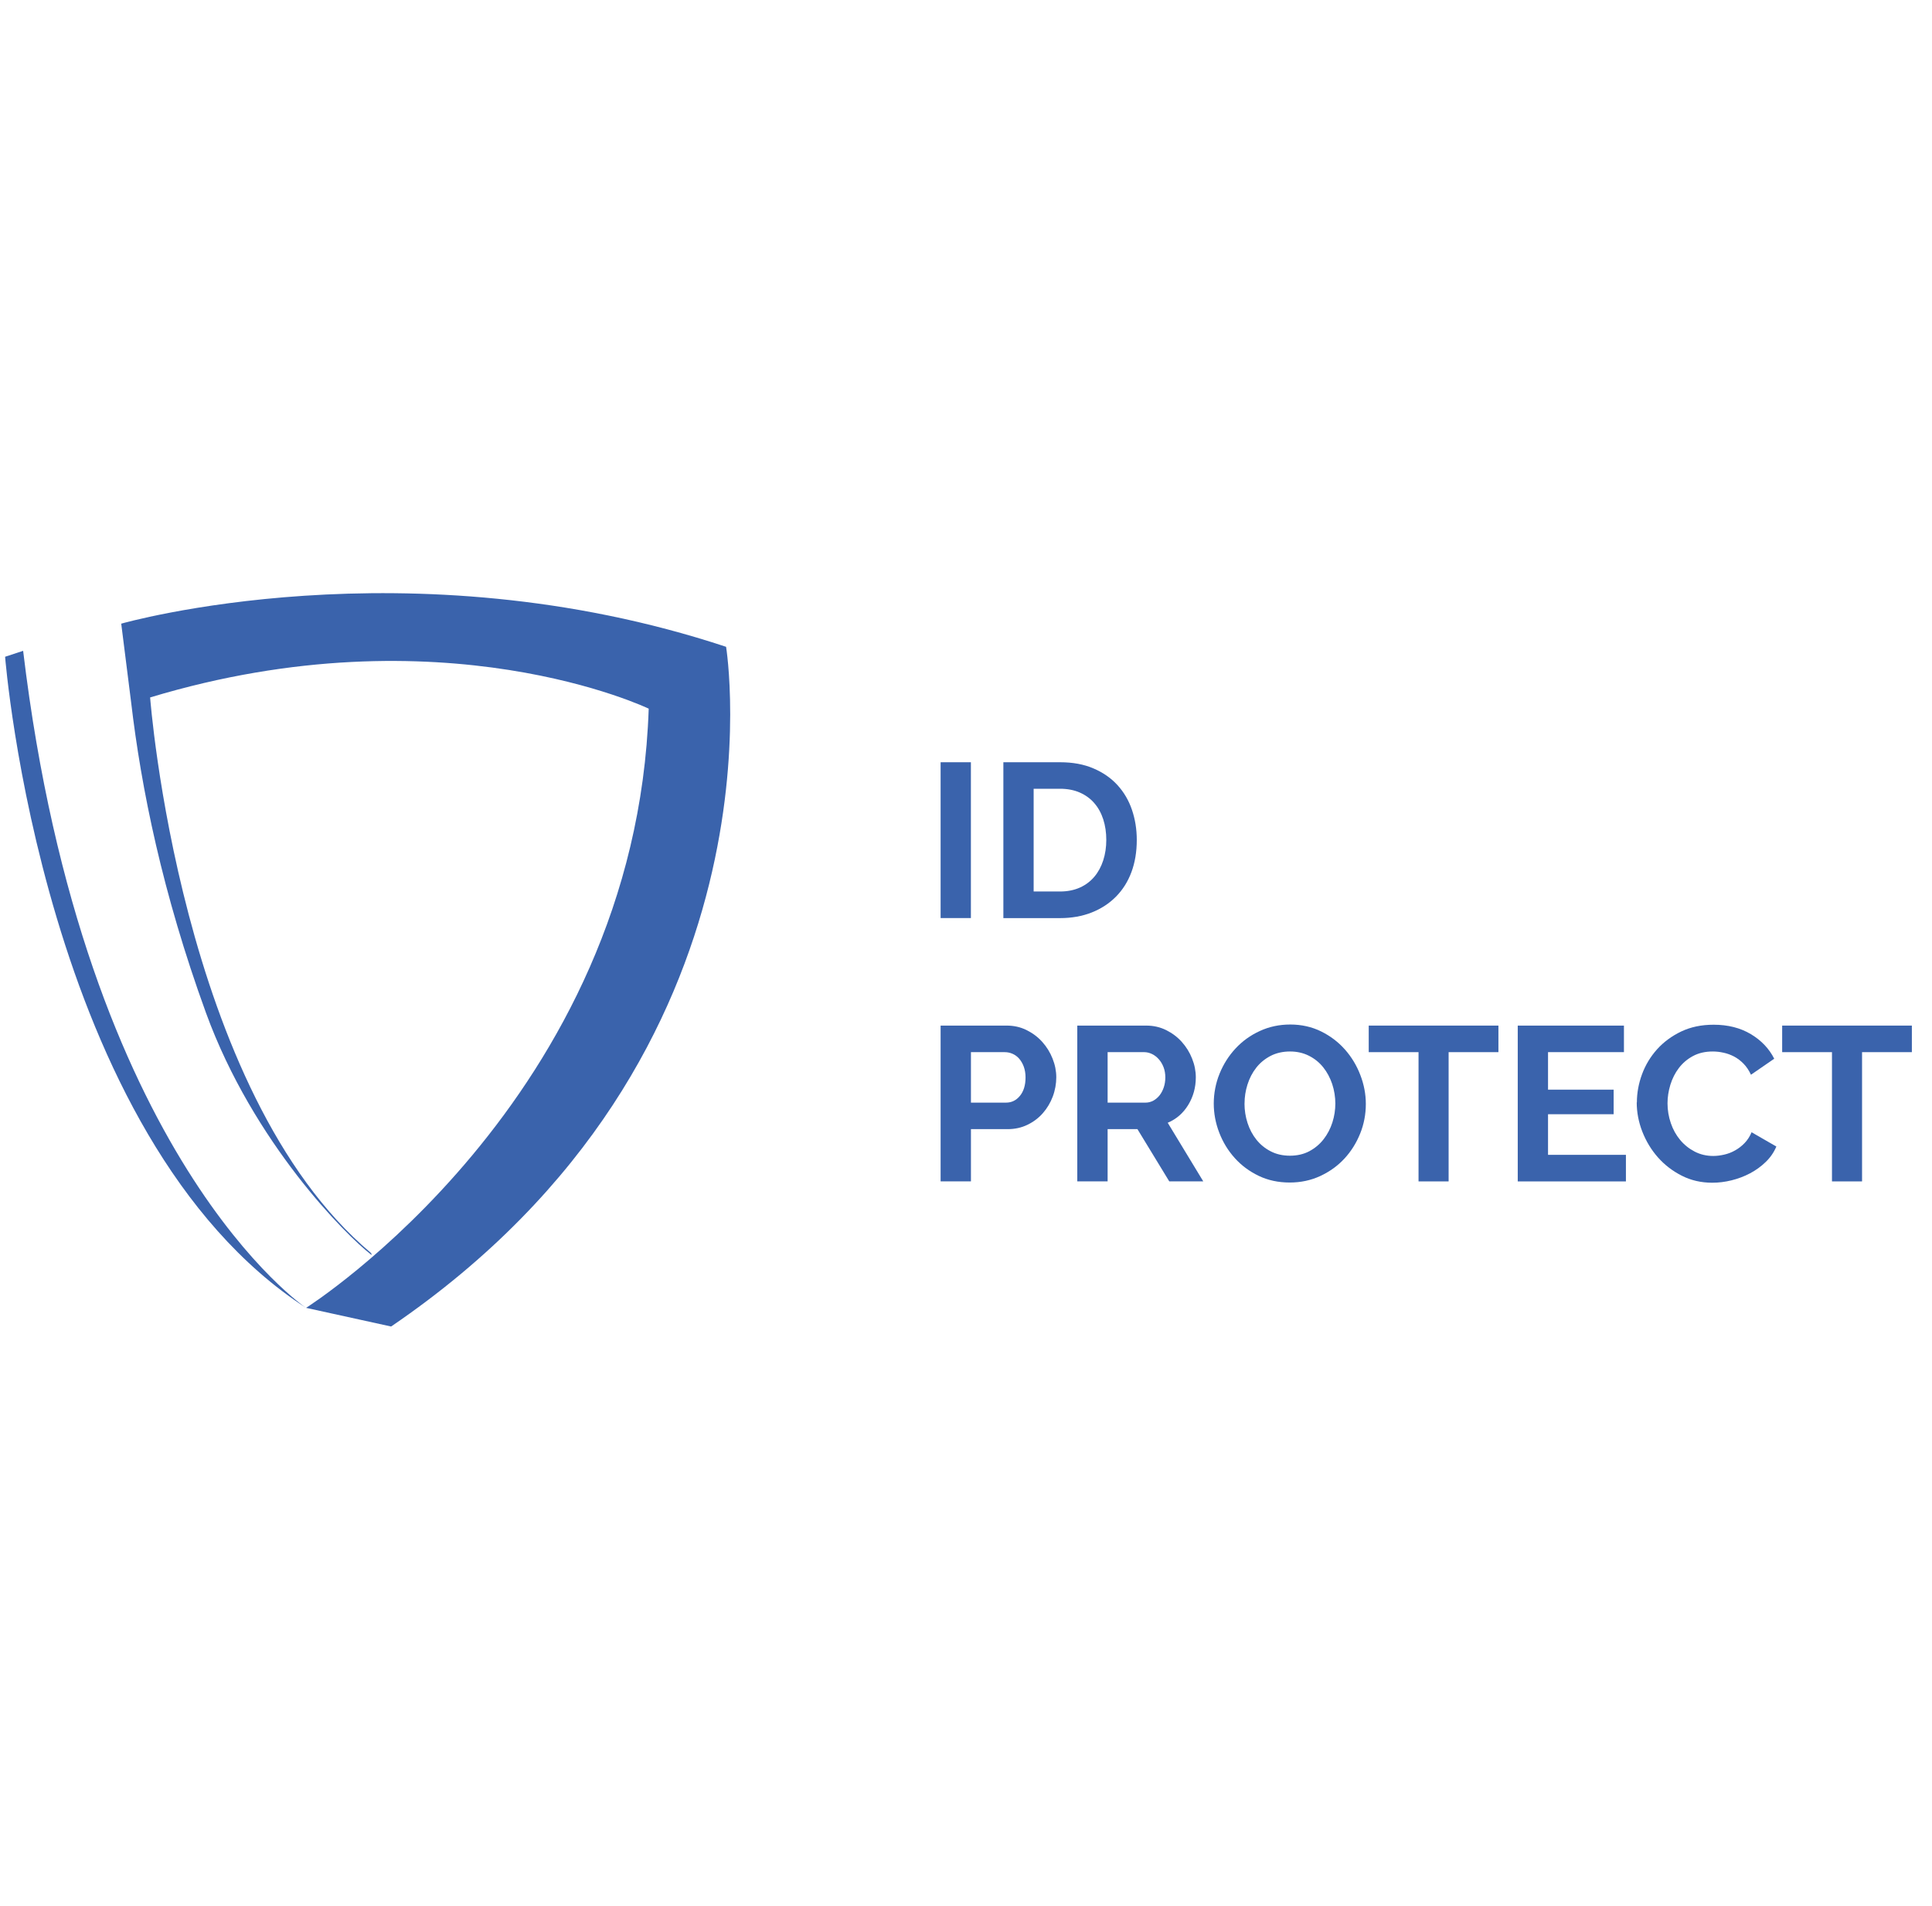 <?xml version="1.0" encoding="UTF-8"?>
<svg id="Layer_1" data-name="Layer 1" xmlns="http://www.w3.org/2000/svg" viewBox="0 0 378.98 373.88">
  <defs>
    <style>
      .cls-1 {
        fill: #3a63ac;
      }
    </style>
  </defs>
  <path class="cls-1" d="m4.53,127.65l-3.53,1.16s7.41,94.25,59.04,127.71c0,0-43.55-29.13-55.5-128.86Z"/>
  <path class="cls-1" d="m23.78,122.32s56.22-16.11,118.65,4.54c0,0,13.03,79.7-65.71,133.31l-16.68-3.66s64.67-40.79,67.21-117.52c0,0-40.51-19.5-97.8-2.2,0,0,5.79,77.41,43.29,108.93,0,0,.42.62-.04.27-4.65-3.57-22.99-21.77-32.31-47.38-8.55-23.52-12.69-43.99-14.67-60.89"/>
  <g>
    <path class="cls-1" d="m184.51,180.06v-30.56h5.94v30.56h-5.94Z"/>
    <path class="cls-1" d="m196.82,180.06v-30.56h11.11c2.5,0,4.68.4,6.56,1.21,1.88.8,3.45,1.89,4.71,3.27,1.26,1.38,2.21,2.99,2.84,4.84.63,1.85.95,3.82.95,5.92,0,2.32-.35,4.43-1.05,6.31-.7,1.88-1.72,3.49-3.04,4.82-1.32,1.33-2.91,2.37-4.76,3.1-1.85.73-3.92,1.1-6.22,1.1h-11.11Zm20.19-15.32c0-1.46-.2-2.81-.6-4.05-.4-1.23-.99-2.3-1.77-3.19-.77-.89-1.73-1.58-2.86-2.07-1.13-.49-2.42-.73-3.85-.73h-5.17v20.15h5.17c1.46,0,2.76-.26,3.9-.77s2.08-1.23,2.84-2.13c.76-.9,1.34-1.97,1.74-3.21.4-1.23.6-2.57.6-4Z"/>
    <path class="cls-1" d="m184.51,231.71v-30.56h12.96c1.41,0,2.71.29,3.9.88,1.19.59,2.22,1.36,3.08,2.32.86.96,1.54,2.05,2.02,3.27.49,1.22.73,2.45.73,3.68s-.23,2.55-.69,3.77c-.46,1.22-1.11,2.3-1.94,3.25-.83.95-1.84,1.71-3.01,2.28-1.18.57-2.47.86-3.87.86h-7.23v10.24h-5.94Zm5.94-15.45h6.89c1.09,0,2-.44,2.73-1.33.73-.89,1.1-2.09,1.1-3.62,0-.77-.12-1.47-.34-2.09-.23-.62-.53-1.14-.9-1.57-.37-.43-.81-.75-1.31-.97-.5-.22-1.01-.32-1.53-.32h-6.63v9.9Z"/>
    <path class="cls-1" d="m211.32,231.71v-30.56h13.52c1.41,0,2.71.29,3.9.88,1.19.59,2.22,1.36,3.08,2.32.86.96,1.54,2.05,2.02,3.27.49,1.22.73,2.45.73,3.68,0,1.98-.5,3.78-1.48,5.4-.99,1.62-2.33,2.79-4.03,3.51l6.97,11.49h-6.67l-6.24-10.24h-5.85v10.24h-5.94Zm5.94-15.45h7.45c.54,0,1.05-.13,1.53-.39.47-.26.88-.61,1.23-1.05.34-.44.62-.97.82-1.57.2-.6.3-1.25.3-1.94s-.11-1.38-.34-1.98c-.23-.6-.54-1.13-.93-1.57s-.83-.79-1.33-1.03c-.5-.24-1.01-.37-1.53-.37h-7.19v9.9Z"/>
    <path class="cls-1" d="m252.99,231.93c-2.24,0-4.27-.44-6.09-1.31-1.82-.88-3.39-2.04-4.69-3.49-1.31-1.45-2.32-3.11-3.04-4.97-.72-1.87-1.08-3.77-1.08-5.73s.38-3.99,1.14-5.85c.76-1.87,1.81-3.52,3.14-4.95,1.33-1.43,2.92-2.58,4.76-3.42,1.84-.85,3.83-1.27,5.98-1.27s4.22.45,6.05,1.36c1.82.9,3.38,2.09,4.67,3.55,1.29,1.46,2.3,3.13,3.01,4.99.72,1.87,1.08,3.76,1.08,5.68,0,2.04-.37,3.98-1.12,5.83-.75,1.85-1.78,3.49-3.1,4.91-1.32,1.42-2.9,2.55-4.73,3.4-1.84.85-3.83,1.27-5.98,1.27Zm-8.87-15.5c0,1.32.2,2.6.6,3.83.4,1.23.98,2.32,1.74,3.27.76.95,1.69,1.71,2.8,2.28,1.1.57,2.36.86,3.77.86s2.7-.29,3.81-.88c1.1-.59,2.04-1.37,2.8-2.35.76-.98,1.33-2.07,1.72-3.29.39-1.22.58-2.46.58-3.72s-.21-2.6-.62-3.83c-.42-1.23-1-2.32-1.76-3.27-.76-.95-1.69-1.7-2.8-2.26-1.11-.56-2.35-.84-3.72-.84s-2.71.29-3.83.88c-1.12.59-2.05,1.36-2.8,2.32-.75.96-1.31,2.05-1.7,3.27-.39,1.22-.58,2.46-.58,3.72Z"/>
    <path class="cls-1" d="m293.93,206.36h-9.77v25.35h-5.9v-25.35h-9.77v-5.21h25.44v5.21Z"/>
    <path class="cls-1" d="m318.94,226.5v5.21h-21.22v-30.56h20.83v5.21h-14.89v7.36h12.87v4.82h-12.87v7.96h15.28Z"/>
    <path class="cls-1" d="m321.09,216.22c0-1.86.34-3.71,1.01-5.53.67-1.82,1.66-3.45,2.95-4.89,1.29-1.43,2.87-2.6,4.73-3.49,1.87-.89,3.99-1.33,6.37-1.33,2.81,0,5.24.62,7.3,1.85,2.05,1.23,3.58,2.84,4.58,4.82l-4.56,3.14c-.4-.86-.89-1.59-1.46-2.17-.58-.59-1.19-1.05-1.85-1.4-.66-.34-1.35-.6-2.07-.75-.72-.16-1.42-.24-2.11-.24-1.49,0-2.79.3-3.9.9-1.11.6-2.02,1.38-2.76,2.35-.73.96-1.28,2.05-1.66,3.27-.37,1.22-.56,2.43-.56,3.64,0,1.35.22,2.65.65,3.9.43,1.25,1.04,2.35,1.83,3.29.79.95,1.74,1.71,2.84,2.28,1.1.57,2.32.86,3.64.86.69,0,1.41-.09,2.15-.26.75-.17,1.46-.44,2.13-.82.67-.37,1.3-.85,1.87-1.44.57-.59,1.03-1.3,1.38-2.13l4.86,2.8c-.49,1.15-1.18,2.16-2.09,3.03-.9.88-1.92,1.61-3.06,2.22-1.13.6-2.35,1.06-3.64,1.38-1.29.32-2.55.47-3.79.47-2.18,0-4.17-.46-5.98-1.38-1.81-.92-3.37-2.12-4.67-3.59-1.31-1.48-2.32-3.16-3.06-5.04-.73-1.88-1.1-3.79-1.1-5.75Z"/>
    <path class="cls-1" d="m375.03,206.36h-9.77v25.35h-5.9v-25.35h-9.77v-5.21h25.44v5.21Z"/>
  </g>
</svg>